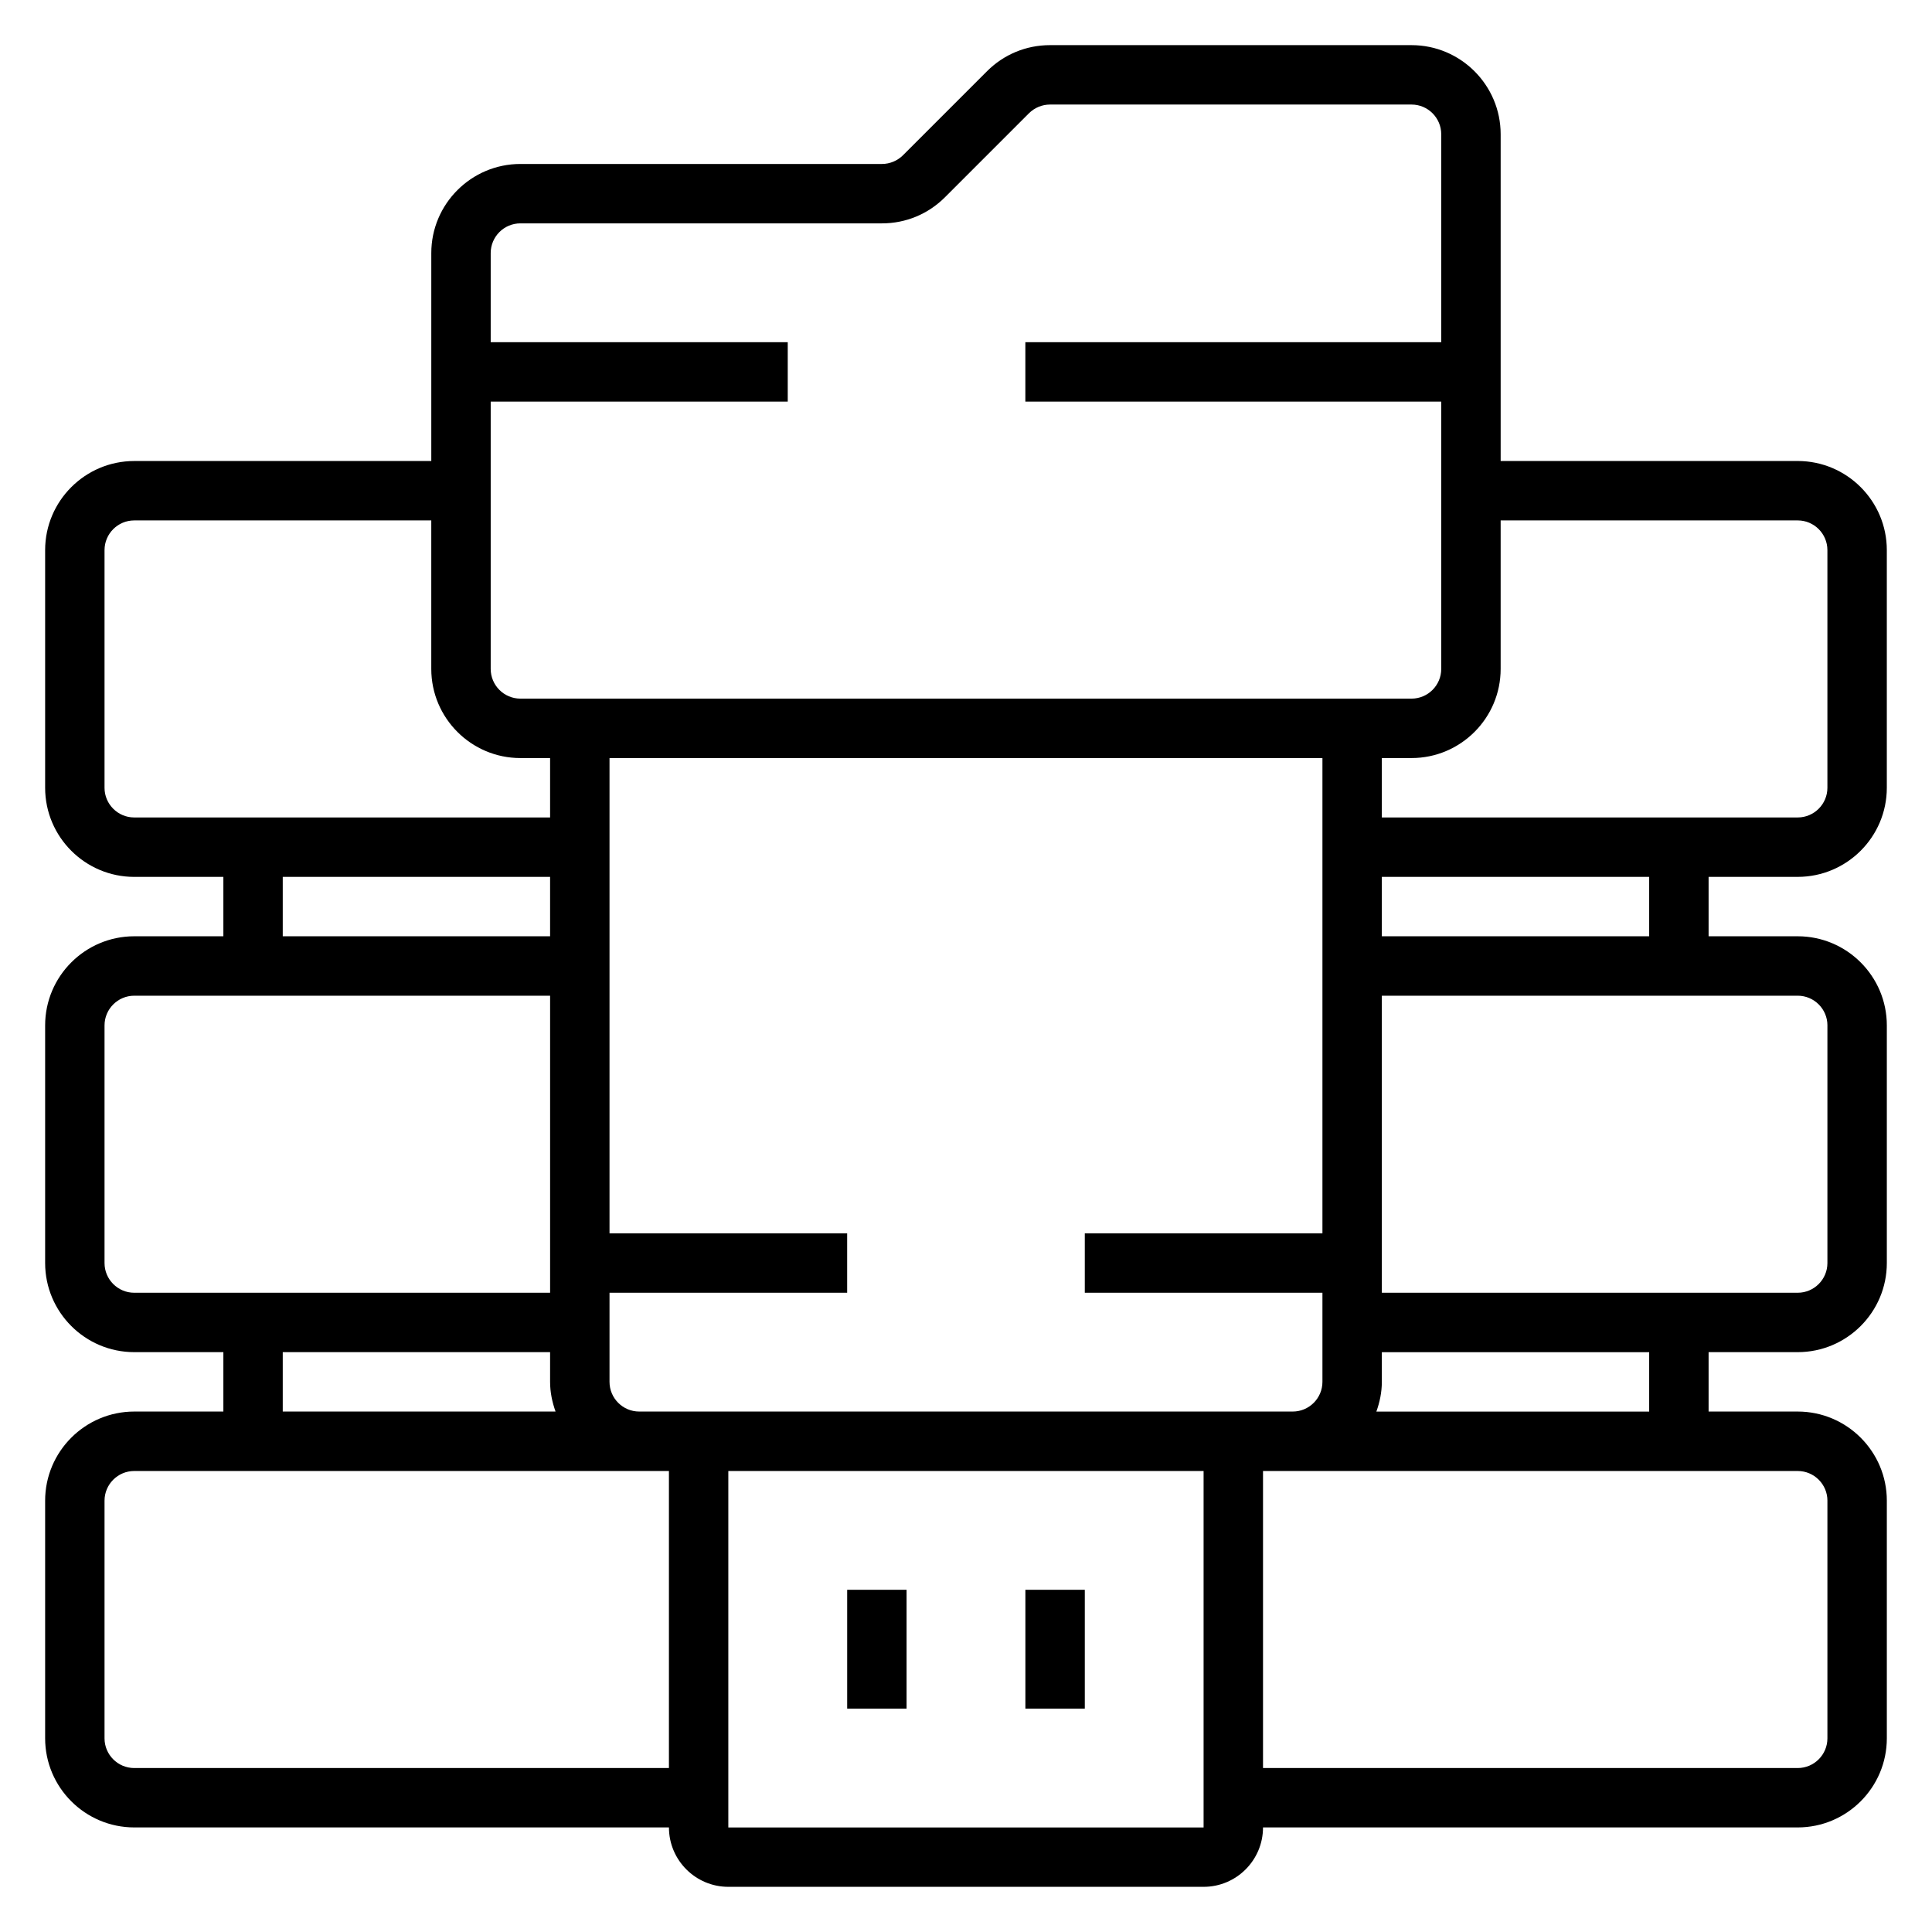 <?xml version="1.0" encoding="UTF-8"?>
<!-- Uploaded to: ICON Repo, www.iconrepo.com, Generator: ICON Repo Mixer Tools -->
<svg fill="#000000" width="800px" height="800px" version="1.1" viewBox="144 144 512 512" xmlns="http://www.w3.org/2000/svg">
 <g>
  <path d="m415.74 565.31h15.742v31.488h-15.742z"/>
  <path d="m368.51 565.31h15.742v31.488h-15.742z"/>
  <path d="m620.41 376.38c13.02 0 23.617-10.598 23.617-23.617v-62.977c0-13.02-10.598-23.617-23.617-23.617l-78.719 0.004v-86.594c0-13.02-10.598-23.617-23.617-23.617h-95.816c-6.305 0-12.242 2.457-16.695 6.918l-22.262 22.262c-1.477 1.469-3.496 2.309-5.566 2.309h-95.82c-13.02 0-23.617 10.598-23.617 23.617v55.105h-78.719c-13.02 0-23.617 10.598-23.617 23.617v62.977c0 13.02 10.598 23.617 23.617 23.617h23.617v15.742l-23.617-0.004c-13.02 0-23.617 10.598-23.617 23.617v62.977c0 13.02 10.598 23.617 23.617 23.617h23.617v15.742h-23.617c-13.02 0-23.617 10.598-23.617 23.617v62.977c0 13.02 10.598 23.617 23.617 23.617h141.7c0 8.684 7.062 15.742 15.742 15.742h125.95c8.684 0 15.742-7.062 15.742-15.742h141.7c13.02 0 23.617-10.598 23.617-23.617v-62.977c0-13.02-10.598-23.617-23.617-23.617h-23.617v-15.742h23.617c13.02 0 23.617-10.598 23.617-23.617v-62.977c0-13.02-10.598-23.617-23.617-23.617h-23.617v-15.742zm0-94.465c4.344 0 7.871 3.535 7.871 7.871v62.977c0 4.336-3.527 7.871-7.871 7.871h-110.21v-15.742h7.871c13.02 0 23.617-10.598 23.617-23.617v-39.359zm-307.01 236.16c-4.344 0-7.871-3.535-7.871-7.871v-23.617h62.977v-15.742h-62.977v-125.95h188.93v125.95h-62.977v15.742h62.977v23.617c0 4.336-3.527 7.871-7.871 7.871zm-31.488-314.88h95.816c6.305 0 12.242-2.457 16.695-6.918l22.262-22.262c1.477-1.469 3.5-2.309 5.57-2.309h95.816c4.344 0 7.871 3.535 7.871 7.871v55.105h-110.21v15.742h110.21v70.848c0 4.336-3.527 7.871-7.871 7.871h-236.16c-4.344 0-7.871-3.535-7.871-7.871v-70.848h78.719v-15.742h-78.719v-23.617c0-4.336 3.527-7.871 7.871-7.871zm-110.21 149.57v-62.977c0-4.336 3.527-7.871 7.871-7.871h78.719v39.359c0 13.02 10.598 23.617 23.617 23.617h7.871v15.742h-110.21c-4.344 0-7.871-3.531-7.871-7.871zm47.23 23.617h70.848v15.742h-70.848zm-47.23 102.34v-62.977c0-4.336 3.527-7.871 7.871-7.871h110.21v78.719h-110.21c-4.344 0-7.871-3.535-7.871-7.871zm47.23 23.617h70.848v7.871c0 2.769 0.566 5.398 1.449 7.871h-72.297zm-39.359 110.21c-4.344 0-7.871-3.535-7.871-7.871v-62.977c0-4.336 3.527-7.871 7.871-7.871h141.7v78.719zm157.44 15.746v-94.465h125.95v94.465zm291.27-86.594v62.977c0 4.336-3.527 7.871-7.871 7.871h-141.7v-78.719h141.7c4.348 0 7.875 3.535 7.875 7.871zm-47.234-23.617h-72.297c0.883-2.473 1.449-5.102 1.449-7.871v-7.871h70.848zm47.234-102.34v62.977c0 4.336-3.527 7.871-7.871 7.871h-110.21v-78.719h110.21c4.348 0 7.875 3.535 7.875 7.871zm-47.234-23.617h-70.848v-15.742h70.848z"/>
 </g>
</svg>